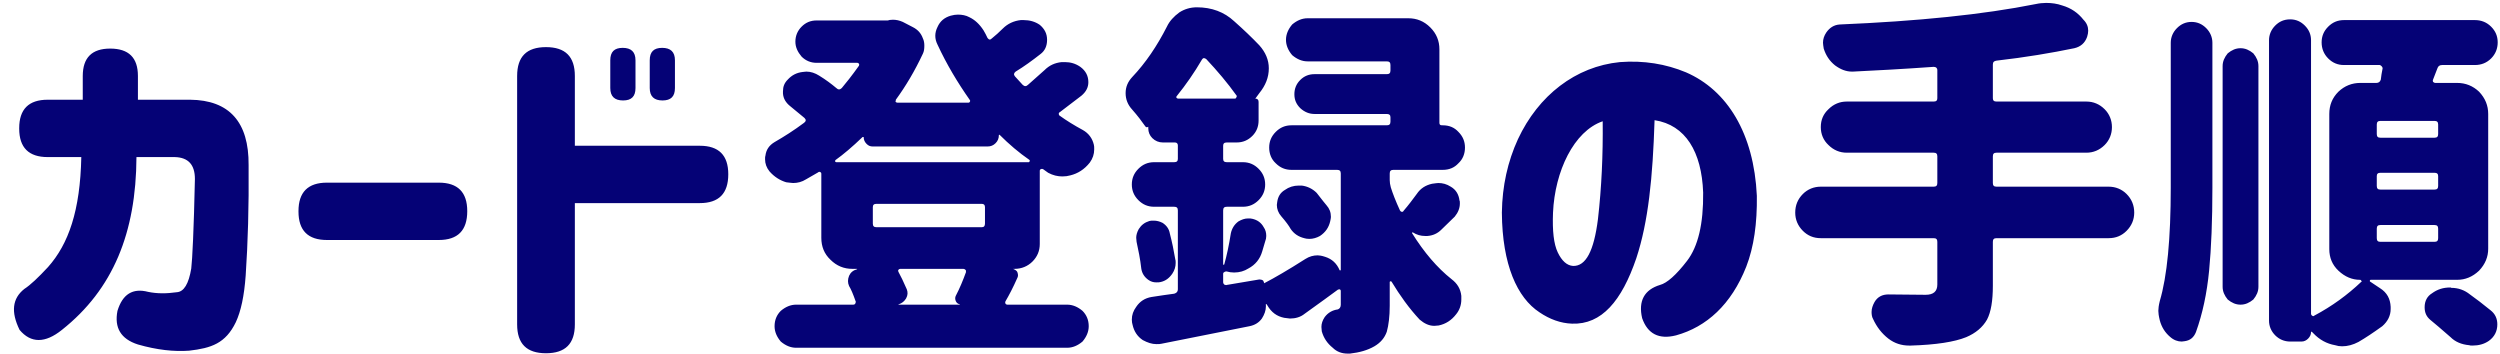 <svg width="219" height="31" viewBox="0 0 219 31" fill="none" xmlns="http://www.w3.org/2000/svg">
<path d="M1.682 11.264V11.232C1.682 9.568 2.514 8.736 4.178 8.736H7.25V6.656C7.25 5.056 8.05 4.256 9.65 4.256C11.282 4.256 12.082 5.056 12.082 6.656V8.736H16.658C20.082 8.768 21.81 10.688 21.778 14.464C21.81 18.08 21.714 21.312 21.522 24.128C21.394 25.92 21.106 27.264 20.658 28.224C19.762 30.08 18.514 30.496 16.562 30.72C15.25 30.816 13.746 30.656 12.082 30.176C10.578 29.696 10.002 28.704 10.29 27.232C10.738 25.76 11.634 25.216 12.978 25.568C13.746 25.728 14.578 25.728 15.474 25.6C16.114 25.568 16.53 24.864 16.754 23.52C16.85 22.72 16.978 20.128 17.074 15.68C17.074 14.432 16.498 13.792 15.314 13.76H11.954C11.922 20.384 9.906 25.344 5.426 28.896C3.954 30.08 2.706 30.08 1.714 28.896C0.946 27.328 1.074 26.144 2.13 25.312C2.674 24.96 3.346 24.32 4.21 23.392C6.002 21.376 7.026 18.464 7.122 13.76H4.178C2.514 13.76 1.682 12.928 1.682 11.264ZM26.147 18.528V18.496C26.147 16.832 26.979 16 28.643 16H38.435C40.099 16 40.931 16.832 40.931 18.496C40.931 20.192 40.099 21.024 38.435 21.024H28.643C26.979 21.024 26.147 20.192 26.147 18.528ZM53.461 7.712V5.28C53.461 4.544 53.813 4.192 54.549 4.192C55.285 4.192 55.669 4.544 55.669 5.28V7.712C55.669 8.448 55.317 8.8 54.581 8.8C53.845 8.8 53.461 8.448 53.461 7.712ZM45.301 28.416V6.656C45.301 4.96 46.133 4.128 47.829 4.128C49.525 4.128 50.357 4.96 50.357 6.656V12.768H61.301C62.965 12.768 63.797 13.6 63.797 15.264C63.797 16.96 62.965 17.792 61.301 17.792H50.357V28.416C50.357 30.112 49.525 30.944 47.829 30.944C46.133 30.944 45.301 30.112 45.301 28.416ZM56.917 7.712V5.28C56.917 4.544 57.269 4.192 58.005 4.192C58.741 4.192 59.125 4.544 59.125 5.28V7.712C59.125 8.448 58.773 8.8 58.037 8.8C57.301 8.8 56.917 8.448 56.917 7.712ZM84.076 26.656C83.916 26.624 83.788 26.528 83.724 26.368C83.66 26.208 83.66 26.048 83.724 25.92C84.076 25.248 84.364 24.544 84.62 23.84C84.62 23.744 84.62 23.68 84.588 23.648C84.524 23.584 84.46 23.552 84.396 23.552H78.86C78.796 23.552 78.732 23.584 78.7 23.648C78.668 23.68 78.668 23.744 78.7 23.808C78.892 24.16 79.148 24.672 79.436 25.344C79.532 25.6 79.532 25.856 79.372 26.144C79.212 26.4 79.02 26.56 78.732 26.656H78.7C78.7 26.688 78.7 26.688 78.732 26.688H84.076V26.656ZM67.02 13.952C67.02 13.792 67.02 13.696 67.052 13.632C67.116 13.12 67.372 12.736 67.852 12.448C68.684 11.968 69.548 11.424 70.444 10.752C70.604 10.624 70.636 10.496 70.476 10.336L69.196 9.28C68.844 8.992 68.62 8.64 68.588 8.192V8C68.588 7.584 68.716 7.264 69.004 6.976C69.356 6.592 69.772 6.368 70.316 6.304L70.636 6.272C71.02 6.272 71.404 6.4 71.756 6.624C72.332 6.976 72.844 7.36 73.26 7.712C73.42 7.872 73.58 7.872 73.74 7.712C74.092 7.296 74.604 6.656 75.244 5.76C75.276 5.696 75.276 5.632 75.244 5.6C75.212 5.536 75.18 5.504 75.084 5.504H71.532C71.02 5.504 70.572 5.312 70.22 4.96C69.868 4.544 69.676 4.128 69.676 3.648C69.676 3.136 69.868 2.688 70.22 2.336C70.572 1.984 70.988 1.792 71.532 1.792H77.772C77.868 1.76 77.996 1.728 78.22 1.728C78.508 1.728 78.796 1.792 79.084 1.92L79.948 2.368C80.396 2.592 80.684 2.912 80.844 3.36C80.94 3.552 80.972 3.776 80.972 4C80.972 4.288 80.94 4.512 80.844 4.704C80.14 6.208 79.34 7.552 78.476 8.736C78.476 8.768 78.476 8.832 78.444 8.896C78.476 8.96 78.54 8.992 78.604 8.992H84.844C84.908 8.992 84.94 8.96 84.972 8.896C85.004 8.832 84.972 8.768 84.94 8.736C83.884 7.232 82.924 5.632 82.124 3.904C81.996 3.648 81.932 3.392 81.932 3.136C81.932 2.88 81.996 2.624 82.124 2.368C82.348 1.856 82.732 1.536 83.276 1.376C83.5 1.312 83.724 1.28 83.916 1.28C84.268 1.28 84.62 1.344 84.908 1.504C85.388 1.728 85.804 2.112 86.156 2.656C86.284 2.88 86.412 3.104 86.508 3.328C86.636 3.488 86.732 3.52 86.892 3.36C87.212 3.104 87.532 2.816 87.852 2.496C88.268 2.08 88.812 1.824 89.42 1.76H89.676C90.188 1.76 90.668 1.888 91.084 2.176C91.5 2.528 91.724 2.944 91.724 3.488C91.724 4.032 91.532 4.448 91.148 4.736C90.412 5.312 89.708 5.824 88.972 6.272C88.812 6.4 88.78 6.528 88.908 6.688L89.58 7.424C89.74 7.584 89.9 7.584 90.06 7.424L91.5 6.144C91.916 5.728 92.396 5.504 93.004 5.44H93.292C93.772 5.44 94.22 5.568 94.636 5.856C95.116 6.208 95.34 6.656 95.34 7.2C95.34 7.648 95.148 8.032 94.732 8.384L92.844 9.824C92.78 9.856 92.748 9.888 92.748 9.984C92.748 10.048 92.78 10.112 92.844 10.144C93.42 10.56 94.092 10.976 94.86 11.392C95.372 11.68 95.692 12.128 95.82 12.672C95.852 12.768 95.852 12.896 95.852 13.088C95.852 13.504 95.724 13.888 95.468 14.24C94.988 14.848 94.412 15.2 93.772 15.36C93.548 15.424 93.324 15.456 93.068 15.456C92.652 15.456 92.236 15.36 91.82 15.136L91.372 14.816C91.308 14.784 91.244 14.784 91.18 14.816C91.116 14.848 91.084 14.88 91.084 14.976V21.376C91.084 21.984 90.86 22.496 90.444 22.912C90.028 23.328 89.484 23.552 88.876 23.552H88.748C88.972 23.648 89.1 23.744 89.132 23.872C89.196 24.064 89.196 24.224 89.1 24.384C88.748 25.184 88.396 25.856 88.076 26.4C88.044 26.464 88.044 26.528 88.076 26.592C88.108 26.656 88.172 26.688 88.236 26.688H93.484C93.964 26.688 94.412 26.88 94.828 27.232C95.18 27.584 95.372 28.032 95.372 28.576C95.372 29.056 95.18 29.504 94.828 29.92C94.412 30.272 93.964 30.464 93.484 30.464H69.74C69.26 30.464 68.812 30.272 68.396 29.92C68.044 29.504 67.852 29.056 67.852 28.576C67.852 28.032 68.044 27.584 68.396 27.232C68.812 26.88 69.26 26.688 69.74 26.688H74.732C74.828 26.688 74.892 26.656 74.924 26.592C74.956 26.496 74.988 26.432 74.956 26.4C74.732 25.76 74.54 25.312 74.38 25.056C74.252 24.768 74.252 24.48 74.38 24.16C74.508 23.872 74.732 23.68 75.084 23.584C75.084 23.552 75.084 23.552 75.052 23.552H74.668C73.932 23.552 73.292 23.296 72.748 22.752C72.204 22.24 71.948 21.6 71.948 20.832V15.232C71.948 15.136 71.916 15.104 71.852 15.072C71.788 15.04 71.724 15.04 71.66 15.104L70.604 15.712C70.252 15.936 69.868 16.032 69.484 16.032C69.388 16.032 69.164 16 68.876 15.968C68.332 15.808 67.82 15.488 67.404 15.008C67.148 14.688 67.02 14.336 67.02 13.952ZM73.164 14.144C73.164 14.176 73.196 14.208 73.26 14.208H90.124C90.156 14.208 90.188 14.176 90.188 14.144C90.22 14.08 90.22 14.048 90.188 14.016C89.26 13.376 88.396 12.64 87.564 11.808H87.532C87.5 11.808 87.5 11.808 87.5 11.84C87.5 12.128 87.404 12.352 87.212 12.544C87.02 12.736 86.796 12.832 86.508 12.832H76.46C76.236 12.832 76.076 12.768 75.916 12.608C75.756 12.448 75.66 12.256 75.66 12.032C75.66 12 75.66 12 75.628 12H75.564C74.668 12.864 73.868 13.536 73.196 14.016C73.164 14.048 73.132 14.112 73.164 14.144ZM76.46 19.584C76.46 19.808 76.556 19.904 76.78 19.904H85.996C86.188 19.904 86.284 19.808 86.284 19.584V18.144C86.284 17.952 86.188 17.856 85.996 17.856H76.78C76.556 17.856 76.46 17.952 76.46 18.144V19.584ZM99.564 21.184L99.532 20.832C99.532 20.608 99.596 20.352 99.756 20.064C99.98 19.712 100.268 19.488 100.684 19.36C100.78 19.328 100.908 19.328 101.068 19.328C101.324 19.328 101.58 19.392 101.836 19.52C102.188 19.744 102.412 20.064 102.476 20.448C102.668 21.184 102.828 21.952 102.956 22.72C102.988 22.784 102.988 22.88 102.988 23.04C102.988 23.36 102.892 23.68 102.7 23.968C102.412 24.384 102.092 24.608 101.676 24.704C101.58 24.736 101.452 24.736 101.292 24.736C101.036 24.736 100.812 24.672 100.588 24.512C100.236 24.256 100.044 23.936 99.98 23.552C99.884 22.688 99.724 21.92 99.564 21.184ZM98.604 8.16C98.604 7.616 98.796 7.168 99.18 6.752C100.364 5.504 101.356 4.032 102.22 2.336C102.444 1.856 102.828 1.44 103.308 1.088C103.756 0.8 104.268 0.64 104.844 0.64C106.156 0.64 107.244 1.056 108.108 1.856C108.94 2.592 109.676 3.296 110.316 3.968C110.86 4.576 111.148 5.248 111.148 5.984C111.148 6.784 110.86 7.488 110.316 8.16L109.964 8.64C110.156 8.64 110.252 8.736 110.252 8.928V10.56C110.252 11.104 110.06 11.552 109.708 11.904C109.324 12.288 108.876 12.48 108.332 12.48H107.468C107.244 12.48 107.148 12.576 107.148 12.768V13.92C107.148 14.112 107.244 14.208 107.468 14.208H108.876C109.42 14.208 109.868 14.4 110.252 14.784C110.636 15.168 110.828 15.616 110.828 16.16C110.828 16.704 110.636 17.152 110.252 17.536C109.868 17.92 109.42 18.112 108.876 18.112H107.468C107.244 18.112 107.148 18.208 107.148 18.432V23.168L107.18 23.2L107.244 23.168C107.468 22.368 107.66 21.472 107.82 20.448C107.916 20 108.14 19.648 108.492 19.392C108.78 19.232 109.036 19.136 109.324 19.136C109.484 19.136 109.612 19.136 109.708 19.168C110.124 19.264 110.476 19.488 110.7 19.904C110.86 20.128 110.924 20.384 110.924 20.672C110.924 20.832 110.892 20.992 110.828 21.152L110.572 22.016C110.38 22.688 109.964 23.2 109.356 23.52C109.004 23.744 108.588 23.872 108.108 23.872C107.884 23.872 107.66 23.84 107.436 23.776C107.34 23.776 107.276 23.808 107.244 23.84C107.18 23.872 107.148 23.904 107.148 24V24.704C107.148 24.8 107.18 24.864 107.244 24.928C107.34 24.96 107.404 24.992 107.468 24.96L110.316 24.48C110.444 24.48 110.54 24.512 110.604 24.544C110.668 24.576 110.7 24.672 110.732 24.768C110.732 24.8 110.732 24.832 110.764 24.8C111.628 24.352 112.844 23.648 114.348 22.688C114.7 22.464 115.052 22.368 115.436 22.368C115.564 22.368 115.788 22.4 116.076 22.496C116.684 22.688 117.1 23.072 117.356 23.68H117.42C117.452 23.68 117.452 23.68 117.452 23.648V15.2C117.452 14.976 117.356 14.88 117.132 14.88H113.132C112.588 14.88 112.14 14.688 111.756 14.304C111.372 13.952 111.18 13.472 111.18 12.928C111.18 12.384 111.372 11.936 111.756 11.552C112.14 11.168 112.588 10.976 113.132 10.976H121.484C121.708 10.976 121.804 10.88 121.804 10.656V10.272C121.804 10.08 121.708 9.984 121.484 9.984H115.148C114.7 9.984 114.284 9.824 113.9 9.472C113.548 9.12 113.388 8.736 113.388 8.256C113.388 7.776 113.548 7.36 113.9 7.008C114.252 6.656 114.668 6.496 115.148 6.496H121.484C121.708 6.496 121.804 6.4 121.804 6.176V5.696C121.804 5.472 121.708 5.376 121.484 5.376H114.54C114.06 5.376 113.612 5.184 113.196 4.832C112.844 4.416 112.652 3.968 112.652 3.488C112.652 3.008 112.844 2.56 113.196 2.144C113.612 1.792 114.06 1.6 114.54 1.6H123.372C124.108 1.6 124.748 1.856 125.292 2.4C125.836 2.944 126.092 3.584 126.092 4.32V10.752C126.092 10.912 126.156 10.976 126.316 10.976H126.38C126.956 10.976 127.404 11.168 127.756 11.552C128.14 11.936 128.332 12.384 128.332 12.928C128.332 13.472 128.14 13.952 127.756 14.304C127.404 14.688 126.956 14.88 126.38 14.88H122.06C121.836 14.88 121.74 14.976 121.74 15.2V15.776C121.74 15.968 121.772 16.192 121.836 16.416C121.996 16.928 122.252 17.6 122.636 18.432C122.668 18.496 122.7 18.528 122.796 18.56C122.892 18.56 122.924 18.528 122.956 18.464C123.372 17.984 123.756 17.472 124.108 16.992C124.428 16.512 124.876 16.224 125.452 16.096C125.708 16.064 125.9 16.032 125.996 16.032C126.38 16.032 126.732 16.128 127.084 16.352C127.532 16.608 127.788 17.024 127.852 17.568C127.884 17.6 127.884 17.696 127.884 17.824C127.884 18.24 127.724 18.624 127.436 18.976L126.252 20.128C125.932 20.448 125.516 20.64 125.036 20.672H124.844C124.46 20.672 124.108 20.576 123.756 20.352L123.692 20.384V20.416C124.748 22.112 125.9 23.456 127.148 24.448C127.66 24.832 127.948 25.312 128.012 25.92V26.24C128.012 26.72 127.852 27.168 127.564 27.52C127.148 28.064 126.636 28.384 126.028 28.512L125.644 28.544C125.196 28.544 124.78 28.352 124.364 28C123.436 27.008 122.636 25.888 121.9 24.672C121.868 24.64 121.836 24.64 121.804 24.64C121.772 24.64 121.74 24.672 121.74 24.704V26.784C121.74 27.712 121.644 28.48 121.484 29.056C121.292 29.6 120.94 30.016 120.396 30.336C119.788 30.688 119.084 30.88 118.252 30.976H118.06C117.548 30.976 117.1 30.816 116.748 30.464C116.268 30.08 115.948 29.6 115.788 29.024L115.756 28.64C115.756 28.352 115.852 28.064 116.044 27.776C116.332 27.392 116.716 27.168 117.196 27.104C117.356 27.04 117.452 26.912 117.452 26.688V25.504C117.452 25.408 117.42 25.376 117.356 25.344C117.324 25.344 117.26 25.344 117.196 25.376C116.588 25.824 115.628 26.528 114.284 27.488C113.932 27.776 113.484 27.904 113.004 27.904L112.492 27.84C111.852 27.712 111.372 27.36 111.02 26.752L110.956 26.656C110.924 26.624 110.924 26.624 110.892 26.656C110.86 26.656 110.86 26.656 110.892 26.688V26.848C110.892 27.2 110.764 27.552 110.54 27.904C110.284 28.256 109.932 28.48 109.452 28.576L101.74 30.112C101.644 30.144 101.484 30.144 101.292 30.144C100.908 30.144 100.524 30.016 100.108 29.792C99.628 29.472 99.34 29.024 99.212 28.448C99.18 28.352 99.148 28.192 99.148 28C99.148 27.584 99.276 27.232 99.532 26.88C99.852 26.4 100.3 26.112 100.876 26.016L101.932 25.856L102.86 25.728C103.084 25.664 103.18 25.536 103.18 25.344V18.432C103.18 18.208 103.084 18.112 102.86 18.112H101.1C100.556 18.112 100.108 17.92 99.724 17.536C99.34 17.152 99.148 16.704 99.148 16.16C99.148 15.616 99.34 15.168 99.724 14.784C100.108 14.4 100.556 14.208 101.1 14.208H102.86C103.084 14.208 103.18 14.112 103.18 13.92V12.736C103.18 12.576 103.084 12.48 102.924 12.48H101.868C101.516 12.48 101.196 12.352 100.94 12.096C100.716 11.872 100.588 11.584 100.588 11.232V11.104C100.492 11.168 100.396 11.168 100.332 11.072C100.044 10.656 99.66 10.144 99.18 9.6C98.796 9.184 98.604 8.704 98.604 8.16ZM103.052 8.544C103.084 8.608 103.148 8.64 103.212 8.64H108.172C108.236 8.64 108.268 8.608 108.3 8.544C108.332 8.448 108.364 8.416 108.332 8.384C107.532 7.264 106.636 6.208 105.676 5.184C105.516 5.056 105.388 5.056 105.292 5.216C104.62 6.368 103.884 7.424 103.084 8.416C103.052 8.448 103.02 8.512 103.052 8.544ZM111.852 17.952L111.884 17.696C111.948 17.216 112.172 16.864 112.556 16.64C112.908 16.384 113.324 16.256 113.772 16.256H114.028C114.54 16.32 114.988 16.544 115.34 16.896C115.82 17.504 116.108 17.888 116.204 17.984C116.46 18.272 116.588 18.592 116.588 19.008C116.588 19.104 116.556 19.232 116.524 19.392C116.396 19.936 116.108 20.352 115.628 20.672C115.34 20.832 115.02 20.928 114.7 20.928C114.508 20.928 114.348 20.896 114.252 20.864C113.74 20.736 113.356 20.48 113.068 20.064C112.908 19.776 112.652 19.424 112.236 18.944C111.98 18.656 111.852 18.304 111.852 17.952ZM137.804 23.296C138.924 23.328 139.628 21.984 139.98 19.2C140.3 16.416 140.428 13.568 140.396 10.624C137.868 11.488 136.204 15.008 136.044 18.624C135.98 20.224 136.108 21.376 136.46 22.112C136.812 22.848 137.26 23.264 137.804 23.296ZM131.564 18.624C131.596 16.288 132.076 14.144 132.972 12.192C134.764 8.352 138.028 5.824 141.9 5.44C143.98 5.28 145.932 5.6 147.692 6.336C151.308 7.904 153.644 11.68 153.9 17.152C153.932 19.552 153.644 21.632 152.972 23.36C151.66 26.688 149.484 28.64 146.828 29.376C145.324 29.76 144.332 29.248 143.852 27.872C143.5 26.368 144.044 25.376 145.42 24.96C146.028 24.8 146.828 24.096 147.788 22.848C148.748 21.6 149.228 19.616 149.196 16.864C149.068 13.312 147.66 10.944 144.94 10.528C144.78 15.552 144.396 19.424 143.34 22.624C142.06 26.368 140.3 28.448 137.708 28.352C136.716 28.32 135.756 27.968 134.86 27.36C132.908 26.08 131.596 23.2 131.564 18.624ZM184.718 16.352C185.326 16.352 185.87 16.576 186.286 16.992C186.734 17.44 186.958 17.984 186.958 18.624C186.958 19.232 186.734 19.776 186.286 20.224C185.87 20.64 185.358 20.864 184.718 20.864H174.894C174.67 20.864 174.574 20.96 174.574 21.184V25.024C174.574 26.336 174.414 27.328 174.062 28C173.678 28.672 173.07 29.184 172.238 29.536C171.214 29.952 169.582 30.208 167.374 30.272H167.246C166.574 30.272 165.966 30.08 165.422 29.664C164.846 29.216 164.398 28.64 164.078 27.936C163.982 27.776 163.95 27.552 163.95 27.328C163.95 27.04 164.046 26.752 164.206 26.464C164.462 26.016 164.878 25.792 165.422 25.792L168.686 25.824C169.358 25.824 169.71 25.536 169.71 24.928V21.184C169.71 20.96 169.614 20.864 169.39 20.864H159.502C158.862 20.864 158.35 20.64 157.934 20.224C157.486 19.776 157.262 19.232 157.262 18.624C157.262 17.984 157.486 17.44 157.934 16.992C158.35 16.576 158.894 16.352 159.502 16.352H169.39C169.614 16.352 169.71 16.256 169.71 16.032V13.696C169.71 13.472 169.614 13.376 169.39 13.376H161.774C161.166 13.376 160.622 13.152 160.174 12.704C159.726 12.288 159.502 11.744 159.502 11.136C159.502 10.496 159.726 9.984 160.174 9.568C160.622 9.12 161.166 8.896 161.774 8.896H169.39C169.614 8.896 169.71 8.8 169.71 8.608V6.112C169.71 6.048 169.678 5.984 169.614 5.92C169.582 5.888 169.486 5.856 169.39 5.856C166.67 6.048 164.334 6.176 162.318 6.272H162.222C161.71 6.272 161.23 6.08 160.75 5.728C160.27 5.344 159.95 4.864 159.758 4.256C159.726 4.032 159.694 3.872 159.694 3.744C159.694 3.424 159.79 3.136 159.982 2.848C160.27 2.432 160.654 2.176 161.166 2.144C167.982 1.856 173.71 1.28 178.35 0.352C178.638 0.288 178.958 0.256 179.246 0.256C179.726 0.256 180.206 0.32 180.654 0.48C181.422 0.704 182.03 1.12 182.51 1.728C182.798 2.016 182.926 2.336 182.926 2.688C182.926 2.848 182.894 3.04 182.83 3.232C182.638 3.776 182.254 4.096 181.71 4.224C179.694 4.64 177.422 5.024 174.894 5.312C174.67 5.344 174.574 5.44 174.574 5.664V8.608C174.574 8.8 174.67 8.896 174.894 8.896H182.766C183.374 8.896 183.918 9.12 184.366 9.568C184.782 9.984 185.006 10.528 185.006 11.136C185.006 11.744 184.782 12.288 184.366 12.704C183.918 13.152 183.374 13.376 182.766 13.376H174.894C174.67 13.376 174.574 13.472 174.574 13.696V16.032C174.574 16.256 174.67 16.352 174.894 16.352H184.718ZM190.158 3.744C190.158 3.264 190.35 2.816 190.702 2.464C191.054 2.112 191.47 1.92 191.982 1.92C192.494 1.92 192.91 2.112 193.262 2.464C193.614 2.816 193.806 3.264 193.806 3.744V16.448C193.806 19.296 193.71 21.728 193.518 23.712C193.326 25.696 192.942 27.488 192.366 29.088C192.174 29.568 191.854 29.824 191.374 29.888L191.118 29.92C190.766 29.92 190.414 29.792 190.094 29.504C189.678 29.152 189.358 28.672 189.198 28.064C189.102 27.68 189.07 27.392 189.07 27.232C189.07 27.04 189.102 26.752 189.198 26.368C189.838 24.224 190.158 20.896 190.158 16.416V3.744ZM194.702 25.12V5.792C194.702 5.376 194.862 5.024 195.15 4.672C195.502 4.384 195.854 4.224 196.27 4.224C196.686 4.224 197.038 4.384 197.39 4.672C197.678 5.024 197.838 5.376 197.838 5.792V25.12C197.838 25.536 197.678 25.888 197.39 26.24C197.038 26.528 196.686 26.688 196.27 26.688C195.854 26.688 195.502 26.528 195.15 26.24C194.862 25.888 194.702 25.536 194.702 25.12ZM198.766 28.096V3.52C198.766 3.04 198.958 2.592 199.31 2.24C199.662 1.888 200.078 1.696 200.622 1.696C201.134 1.696 201.55 1.888 201.902 2.24C202.254 2.592 202.446 3.008 202.446 3.52V27.488C202.446 27.552 202.478 27.616 202.542 27.648C202.606 27.712 202.67 27.712 202.734 27.648C204.302 26.816 205.646 25.824 206.83 24.704C206.894 24.704 206.894 24.672 206.862 24.608C206.83 24.544 206.798 24.512 206.734 24.512C206.062 24.512 205.422 24.256 204.846 23.712C204.302 23.2 204.046 22.56 204.046 21.824V9.984C204.046 9.216 204.302 8.576 204.846 8.032C205.39 7.52 206.03 7.264 206.766 7.264H208.174C208.366 7.264 208.494 7.168 208.558 6.976L208.622 6.496L208.718 5.984C208.718 5.92 208.686 5.856 208.622 5.792C208.558 5.728 208.494 5.696 208.462 5.696H205.326C204.782 5.696 204.334 5.504 203.95 5.12C203.566 4.736 203.374 4.256 203.374 3.712C203.374 3.168 203.566 2.72 203.95 2.336C204.334 1.952 204.782 1.76 205.326 1.76H216.814C217.358 1.76 217.838 1.952 218.222 2.336C218.606 2.72 218.798 3.168 218.798 3.712C218.798 4.256 218.606 4.736 218.222 5.12C217.838 5.504 217.358 5.696 216.814 5.696H213.934C213.71 5.696 213.582 5.792 213.518 5.984L213.134 6.976C213.102 7.04 213.102 7.104 213.134 7.168C213.198 7.232 213.262 7.264 213.326 7.264H215.246C215.982 7.264 216.622 7.52 217.166 8.032C217.71 8.608 217.966 9.248 217.966 9.984V21.792C217.966 22.496 217.71 23.136 217.166 23.712C216.59 24.256 215.95 24.512 215.246 24.512H207.662C207.63 24.512 207.598 24.544 207.598 24.576C207.598 24.64 207.598 24.672 207.63 24.672L208.494 25.248C209.102 25.632 209.39 26.176 209.422 26.88V27.072C209.422 27.648 209.166 28.16 208.686 28.576C207.886 29.152 207.214 29.6 206.606 29.952C206.126 30.208 205.646 30.336 205.166 30.336C204.942 30.336 204.75 30.304 204.558 30.24C203.822 30.112 203.182 29.76 202.638 29.184L202.51 29.056H202.478L202.446 29.088C202.446 29.312 202.35 29.504 202.19 29.664C202.03 29.824 201.838 29.92 201.614 29.92H200.622C200.11 29.92 199.662 29.728 199.31 29.376C198.958 29.024 198.766 28.576 198.766 28.096ZM208.206 20.864C208.206 21.088 208.302 21.184 208.526 21.184H213.262C213.486 21.184 213.582 21.088 213.582 20.864V20.032C213.582 19.808 213.486 19.712 213.262 19.712H208.526C208.302 19.712 208.206 19.808 208.206 20.032V20.864ZM208.206 16.288C208.206 16.512 208.302 16.608 208.526 16.608H213.262C213.486 16.608 213.582 16.512 213.582 16.288V15.424C213.582 15.232 213.486 15.136 213.262 15.136H208.526C208.302 15.136 208.206 15.232 208.206 15.424V16.288ZM208.206 11.744C208.206 11.968 208.302 12.064 208.526 12.064H213.262C213.486 12.064 213.582 11.968 213.582 11.744V10.912C213.582 10.688 213.486 10.592 213.262 10.592H208.526C208.302 10.592 208.206 10.688 208.206 10.912V11.744ZM212.398 26.912C212.398 26.368 212.622 25.952 213.038 25.696C213.518 25.344 214.03 25.184 214.638 25.184C214.67 25.184 214.702 25.184 214.734 25.216C215.342 25.216 215.886 25.408 216.366 25.792C216.91 26.176 217.486 26.624 218.158 27.168C218.574 27.488 218.766 27.904 218.766 28.416C218.766 29.024 218.51 29.504 218.03 29.856C217.614 30.144 217.134 30.272 216.59 30.272C216.462 30.272 216.366 30.272 216.302 30.24C215.63 30.176 215.086 29.952 214.67 29.536C213.87 28.832 213.262 28.32 212.91 28.032C212.558 27.744 212.398 27.392 212.398 26.912Z" fill="#050276"/>
</svg>
